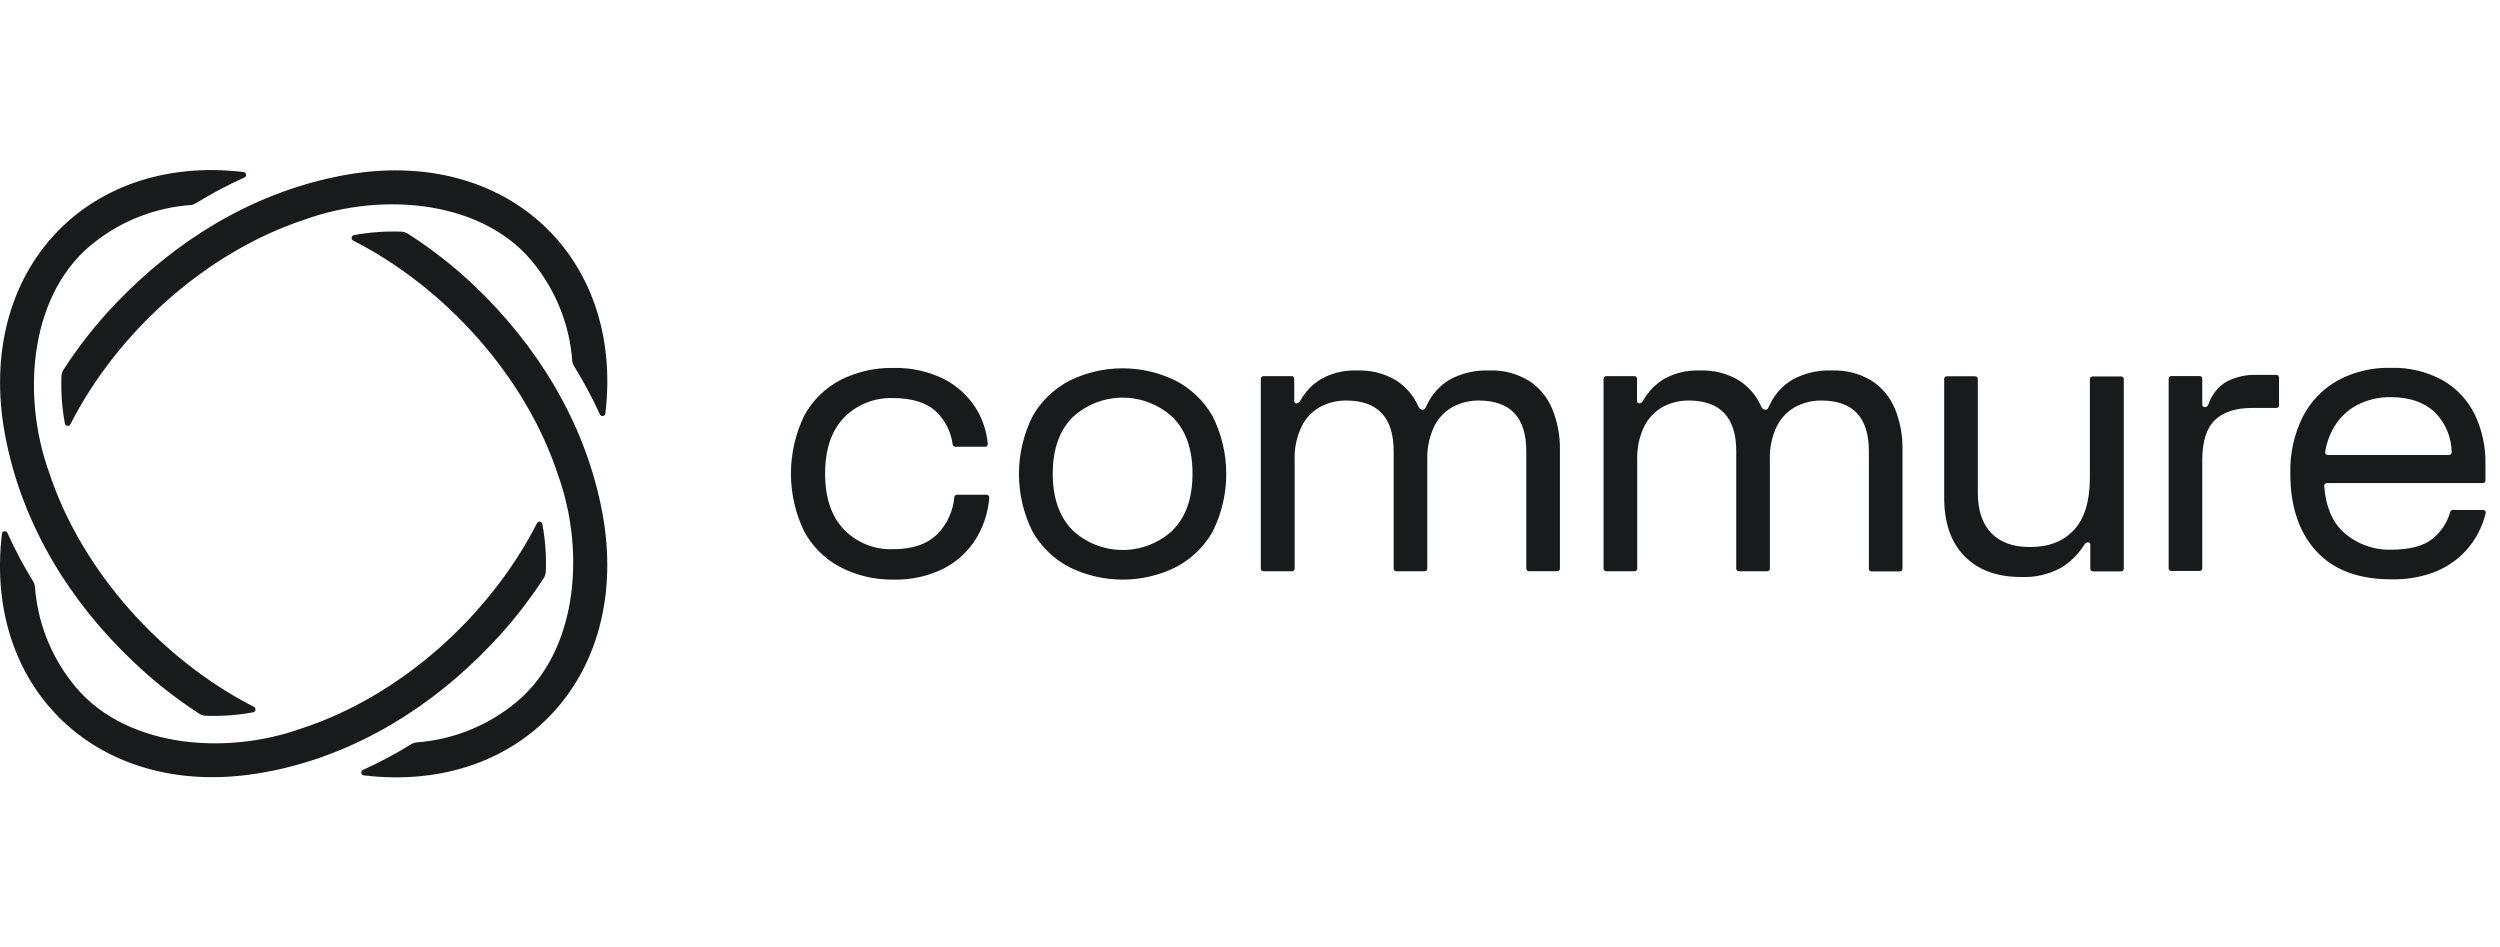 <svg xmlns="http://www.w3.org/2000/svg" width="95" height="36" viewBox="0 0 95 36" fill="none"><path d="M22.83 19.185C24.169 25.521 19.905 30.197 13.817 29.463C13.794 29.459 13.774 29.448 13.758 29.431C13.742 29.415 13.732 29.394 13.729 29.371C13.726 29.348 13.731 29.325 13.742 29.305C13.753 29.285 13.77 29.269 13.79 29.259C14.424 28.972 15.039 28.644 15.63 28.278C15.693 28.241 15.762 28.218 15.835 28.211C17.135 28.114 18.379 27.64 19.414 26.847C21.931 24.967 22.286 21.055 21.209 18.058C19.983 14.324 16.949 10.941 13.418 9.141C13.399 9.13 13.383 9.114 13.373 9.094C13.362 9.074 13.358 9.051 13.361 9.029C13.364 9.007 13.374 8.986 13.389 8.97C13.404 8.953 13.423 8.942 13.445 8.936C14.042 8.825 14.649 8.78 15.256 8.803C15.344 8.808 15.429 8.836 15.504 8.883C16.408 9.462 17.255 10.125 18.034 10.864C20.414 13.137 22.16 15.98 22.83 19.185ZM0.249 16.818C-1.09 10.482 3.175 5.805 9.262 6.539C9.285 6.543 9.306 6.554 9.322 6.57C9.338 6.587 9.348 6.608 9.351 6.63C9.355 6.653 9.35 6.676 9.34 6.697C9.329 6.717 9.312 6.733 9.291 6.743C8.654 7.03 8.036 7.358 7.441 7.724C7.378 7.761 7.309 7.784 7.237 7.792C5.936 7.888 4.692 8.362 3.657 9.155C1.141 11.035 0.785 14.947 1.864 17.944C3.091 21.678 6.122 25.061 9.653 26.862C9.672 26.872 9.688 26.889 9.699 26.908C9.709 26.928 9.713 26.951 9.71 26.973C9.707 26.995 9.697 27.016 9.683 27.032C9.668 27.049 9.648 27.061 9.626 27.066C9.03 27.177 8.423 27.222 7.817 27.199C7.728 27.194 7.643 27.167 7.568 27.119C6.667 26.536 5.823 25.868 5.047 25.126C2.664 22.866 0.918 20.023 0.249 16.818ZM10.356 29.286C4.019 30.625 -0.656 26.361 0.075 20.274C0.08 20.252 0.091 20.231 0.108 20.215C0.124 20.199 0.145 20.189 0.168 20.186C0.191 20.183 0.214 20.188 0.234 20.199C0.254 20.21 0.27 20.227 0.28 20.247C0.568 20.884 0.896 21.502 1.261 22.097C1.299 22.159 1.322 22.229 1.329 22.302C1.425 23.601 1.899 24.844 2.692 25.878C4.573 28.395 8.488 28.752 11.482 27.673C15.217 26.447 18.603 23.416 20.404 19.884C20.414 19.863 20.43 19.846 20.45 19.835C20.47 19.824 20.494 19.82 20.516 19.823C20.539 19.826 20.56 19.837 20.577 19.853C20.593 19.869 20.604 19.89 20.608 19.912C20.721 20.508 20.765 21.115 20.741 21.721C20.736 21.809 20.709 21.894 20.661 21.968C20.078 22.87 19.411 23.713 18.668 24.489C16.399 26.874 13.559 28.63 10.354 29.29L10.356 29.286ZM23.004 15.724C22.999 15.746 22.987 15.766 22.971 15.781C22.954 15.796 22.934 15.806 22.912 15.809C22.889 15.812 22.867 15.808 22.847 15.798C22.827 15.788 22.81 15.772 22.799 15.753C22.51 15.12 22.181 14.506 21.816 13.913C21.777 13.852 21.752 13.782 21.745 13.709C21.648 12.41 21.174 11.167 20.381 10.134C18.502 7.618 14.588 7.26 11.591 8.339C7.856 9.566 4.473 12.597 2.672 16.127C2.661 16.146 2.645 16.162 2.625 16.173C2.605 16.183 2.583 16.187 2.56 16.184C2.538 16.181 2.517 16.171 2.501 16.157C2.484 16.142 2.473 16.122 2.467 16.1C2.355 15.504 2.312 14.897 2.336 14.291C2.339 14.203 2.367 14.117 2.416 14.044C2.999 13.143 3.665 12.299 4.407 11.524C6.681 9.141 9.518 7.395 12.729 6.725C19.056 5.372 23.738 9.639 23.002 15.728L23.004 15.724Z" fill="#181B1B"/><path d="M44.651 14.453C44.03 14.152 43.349 13.996 42.659 13.996C41.969 13.996 41.288 14.152 40.667 14.453C40.073 14.755 39.579 15.224 39.246 15.803C38.9 16.487 38.72 17.243 38.72 18.01C38.72 18.777 38.9 19.534 39.246 20.218C39.579 20.797 40.073 21.266 40.667 21.568C41.288 21.869 41.969 22.025 42.659 22.025C43.349 22.025 44.03 21.869 44.651 21.568C45.245 21.266 45.739 20.797 46.072 20.218C46.418 19.534 46.598 18.777 46.598 18.01C46.598 17.243 46.418 16.487 46.072 15.803C45.739 15.224 45.245 14.755 44.651 14.453ZM44.569 20.147C44.05 20.63 43.369 20.899 42.661 20.899C41.953 20.899 41.272 20.63 40.754 20.147C40.254 19.636 40.004 18.92 40.004 18C40.004 17.081 40.254 16.367 40.754 15.86C41.273 15.379 41.954 15.111 42.661 15.111C43.368 15.111 44.049 15.379 44.569 15.86C45.066 16.36 45.315 17.073 45.315 18C45.315 18.928 45.066 19.64 44.569 20.137V20.147ZM37.592 18.923C37.548 19.464 37.38 19.987 37.101 20.452C36.802 20.941 36.375 21.339 35.867 21.601C35.268 21.899 34.605 22.044 33.937 22.025C33.239 22.034 32.548 21.87 31.927 21.548C31.345 21.241 30.867 20.767 30.554 20.186C30.226 19.503 30.055 18.755 30.055 17.997C30.055 17.238 30.226 16.49 30.554 15.807C30.867 15.226 31.345 14.752 31.927 14.445C32.55 14.128 33.24 13.969 33.937 13.982C34.599 13.963 35.255 14.104 35.851 14.394C36.347 14.643 36.768 15.021 37.07 15.49C37.334 15.905 37.493 16.378 37.535 16.869C37.535 16.883 37.534 16.897 37.529 16.91C37.524 16.922 37.517 16.934 37.508 16.944C37.498 16.954 37.487 16.962 37.474 16.968C37.462 16.973 37.448 16.976 37.435 16.976H36.298C36.275 16.976 36.252 16.967 36.235 16.951C36.217 16.936 36.205 16.914 36.202 16.891C36.141 16.417 35.921 15.977 35.578 15.646C35.219 15.303 34.665 15.127 33.937 15.127C33.591 15.114 33.246 15.174 32.925 15.302C32.603 15.43 32.312 15.624 32.069 15.872C31.594 16.367 31.354 17.082 31.354 17.998C31.354 18.915 31.594 19.624 32.069 20.121C32.311 20.37 32.602 20.565 32.924 20.694C33.246 20.823 33.591 20.883 33.937 20.87C34.677 20.87 35.244 20.673 35.625 20.289C35.993 19.912 36.219 19.417 36.263 18.891C36.265 18.867 36.277 18.844 36.295 18.827C36.313 18.811 36.337 18.801 36.361 18.801H37.492C37.506 18.801 37.52 18.804 37.532 18.81C37.545 18.816 37.557 18.824 37.566 18.835C37.575 18.845 37.583 18.858 37.587 18.871C37.592 18.885 37.593 18.899 37.592 18.913V18.923ZM94.353 19.38H93.203C93.182 19.38 93.161 19.387 93.144 19.4C93.127 19.413 93.115 19.43 93.109 19.451C92.999 19.847 92.77 20.199 92.453 20.46C92.112 20.744 91.58 20.888 90.871 20.888C90.195 20.909 89.537 20.665 89.036 20.208C88.616 19.814 88.375 19.222 88.32 18.466C88.319 18.452 88.321 18.438 88.326 18.425C88.331 18.412 88.338 18.4 88.347 18.39C88.356 18.38 88.368 18.372 88.38 18.366C88.393 18.36 88.406 18.358 88.42 18.357H94.347C94.36 18.358 94.373 18.355 94.385 18.35C94.397 18.346 94.409 18.338 94.418 18.329C94.427 18.32 94.435 18.309 94.44 18.297C94.445 18.285 94.447 18.272 94.447 18.259V17.628C94.459 16.977 94.319 16.331 94.037 15.744C93.769 15.201 93.346 14.75 92.822 14.449C92.216 14.118 91.532 13.955 90.842 13.978C90.139 13.96 89.443 14.127 88.824 14.463C88.258 14.783 87.799 15.263 87.502 15.842C87.172 16.513 87.011 17.253 87.032 18C87.032 19.242 87.36 20.222 88.014 20.939C88.668 21.656 89.622 22.015 90.875 22.015C91.402 22.026 91.926 21.944 92.424 21.771C92.818 21.628 93.182 21.412 93.496 21.132C93.764 20.887 93.989 20.598 94.161 20.277C94.29 20.034 94.389 19.776 94.455 19.508C94.46 19.493 94.46 19.476 94.457 19.461C94.454 19.445 94.447 19.43 94.437 19.418C94.427 19.405 94.414 19.395 94.4 19.389C94.385 19.382 94.369 19.379 94.353 19.38ZM88.355 17.173C88.402 16.88 88.496 16.597 88.634 16.335C88.84 15.939 89.159 15.614 89.551 15.401C89.949 15.191 90.394 15.085 90.844 15.092C91.545 15.092 92.1 15.277 92.51 15.651C92.92 16.055 93.155 16.604 93.164 17.181C93.165 17.195 93.163 17.208 93.158 17.221C93.153 17.234 93.146 17.246 93.137 17.256C93.127 17.266 93.116 17.274 93.103 17.28C93.091 17.286 93.077 17.289 93.064 17.289H88.453C88.44 17.289 88.426 17.286 88.414 17.28C88.401 17.274 88.39 17.266 88.381 17.256C88.372 17.246 88.365 17.234 88.36 17.221C88.356 17.208 88.354 17.194 88.355 17.181V17.173ZM47.911 21.609V14.392C47.911 14.366 47.922 14.341 47.94 14.322C47.958 14.304 47.983 14.293 48.009 14.293H49.083C49.109 14.293 49.134 14.304 49.152 14.322C49.171 14.341 49.181 14.366 49.181 14.392V15.228C49.179 15.241 49.18 15.255 49.184 15.268C49.189 15.281 49.196 15.293 49.206 15.303C49.216 15.312 49.228 15.319 49.241 15.323C49.254 15.328 49.268 15.329 49.281 15.326C49.328 15.326 49.373 15.291 49.415 15.22C49.607 14.876 49.886 14.589 50.225 14.39C50.636 14.167 51.1 14.059 51.568 14.079C52.088 14.057 52.603 14.187 53.051 14.453C53.428 14.695 53.724 15.043 53.903 15.454C53.914 15.486 53.934 15.514 53.96 15.534C53.987 15.555 54.019 15.567 54.052 15.569C54.071 15.571 54.09 15.568 54.107 15.561C54.124 15.554 54.139 15.542 54.15 15.527C54.175 15.488 54.197 15.447 54.215 15.405C54.399 14.999 54.701 14.659 55.081 14.43C55.548 14.175 56.076 14.054 56.608 14.079C57.135 14.059 57.656 14.197 58.105 14.473C58.498 14.729 58.804 15.1 58.983 15.535C59.183 16.023 59.284 16.547 59.277 17.074V21.607C59.277 21.62 59.274 21.633 59.269 21.645C59.264 21.657 59.257 21.668 59.247 21.677C59.238 21.687 59.227 21.694 59.215 21.699C59.203 21.703 59.19 21.706 59.177 21.706H58.099C58.086 21.706 58.073 21.703 58.061 21.699C58.049 21.694 58.038 21.687 58.029 21.677C58.019 21.668 58.012 21.657 58.007 21.645C58.002 21.633 57.999 21.62 57.999 21.607V17.145C57.999 15.862 57.396 15.22 56.19 15.22C55.857 15.218 55.528 15.297 55.232 15.448C54.922 15.612 54.67 15.867 54.51 16.18C54.312 16.591 54.218 17.045 54.237 17.502V21.609C54.237 21.635 54.227 21.66 54.208 21.679C54.19 21.697 54.165 21.707 54.139 21.707H53.057C53.031 21.707 53.006 21.697 52.988 21.679C52.969 21.66 52.959 21.635 52.959 21.609V17.145C52.959 15.862 52.356 15.22 51.15 15.22C50.817 15.218 50.489 15.296 50.194 15.448C49.885 15.613 49.634 15.868 49.474 16.18C49.272 16.59 49.177 17.045 49.197 17.502V21.609C49.197 21.622 49.194 21.635 49.189 21.647C49.184 21.659 49.177 21.67 49.167 21.679C49.158 21.689 49.147 21.696 49.135 21.701C49.123 21.705 49.11 21.708 49.097 21.707H48.017C48.004 21.709 47.99 21.707 47.977 21.702C47.964 21.698 47.953 21.691 47.943 21.682C47.933 21.672 47.925 21.661 47.919 21.649C47.914 21.636 47.911 21.623 47.911 21.609ZM60.935 21.609V14.392C60.935 14.379 60.938 14.366 60.943 14.354C60.948 14.342 60.955 14.331 60.965 14.322C60.974 14.312 60.985 14.305 60.997 14.3C61.009 14.296 61.022 14.293 61.035 14.293H62.109C62.135 14.293 62.16 14.304 62.178 14.322C62.197 14.341 62.207 14.366 62.207 14.392V15.228C62.205 15.241 62.206 15.255 62.211 15.268C62.215 15.281 62.222 15.293 62.232 15.303C62.242 15.312 62.254 15.319 62.267 15.323C62.28 15.328 62.294 15.329 62.307 15.326C62.354 15.326 62.399 15.291 62.441 15.22C62.633 14.876 62.913 14.589 63.251 14.39C63.662 14.167 64.125 14.059 64.592 14.079C65.112 14.057 65.629 14.187 66.077 14.453C66.454 14.695 66.75 15.043 66.929 15.454C66.94 15.486 66.96 15.514 66.986 15.534C67.013 15.555 67.045 15.567 67.078 15.569C67.097 15.571 67.116 15.568 67.133 15.561C67.15 15.554 67.165 15.542 67.177 15.527C67.201 15.488 67.223 15.447 67.241 15.405C67.425 14.999 67.727 14.659 68.107 14.43C68.574 14.175 69.102 14.053 69.634 14.079C70.161 14.059 70.681 14.197 71.131 14.473C71.524 14.73 71.83 15.1 72.008 15.535C72.208 16.026 72.305 16.552 72.295 17.082V21.615C72.295 21.641 72.285 21.666 72.266 21.685C72.248 21.703 72.223 21.713 72.197 21.713H71.118C71.104 21.714 71.091 21.711 71.079 21.706C71.067 21.702 71.056 21.695 71.047 21.685C71.037 21.676 71.03 21.665 71.025 21.653C71.02 21.641 71.017 21.628 71.017 21.615V17.145C71.017 15.862 70.414 15.22 69.208 15.22C68.875 15.218 68.546 15.296 68.25 15.448C67.94 15.612 67.688 15.867 67.528 16.18C67.329 16.591 67.235 17.045 67.255 17.502V21.609C67.255 21.635 67.245 21.66 67.226 21.679C67.208 21.697 67.183 21.707 67.157 21.707H66.075C66.049 21.707 66.025 21.697 66.006 21.679C65.988 21.66 65.977 21.635 65.977 21.609V17.145C65.977 15.862 65.374 15.22 64.166 15.22C63.834 15.218 63.507 15.297 63.212 15.448C62.904 15.613 62.652 15.868 62.492 16.18C62.29 16.59 62.195 17.045 62.215 17.502V21.609C62.215 21.622 62.212 21.635 62.207 21.647C62.202 21.659 62.195 21.67 62.185 21.679C62.176 21.689 62.165 21.696 62.153 21.701C62.141 21.705 62.128 21.708 62.115 21.707H61.043C61.03 21.709 61.016 21.707 61.003 21.703C60.99 21.699 60.978 21.692 60.967 21.682C60.957 21.673 60.949 21.662 60.944 21.649C60.938 21.637 60.935 21.623 60.935 21.609ZM82.409 21.609V14.388C82.409 14.362 82.419 14.337 82.438 14.319C82.456 14.301 82.481 14.29 82.507 14.29H83.588C83.614 14.29 83.639 14.3 83.657 14.318C83.676 14.337 83.686 14.362 83.686 14.388V15.373C83.686 15.399 83.696 15.423 83.713 15.442C83.731 15.46 83.755 15.471 83.78 15.472C83.849 15.472 83.898 15.433 83.928 15.344C84.047 14.997 84.283 14.702 84.595 14.51C84.957 14.319 85.364 14.228 85.772 14.246H86.504C86.531 14.246 86.555 14.257 86.574 14.275C86.592 14.294 86.603 14.319 86.603 14.345V15.401C86.603 15.414 86.601 15.427 86.596 15.439C86.591 15.452 86.584 15.463 86.575 15.472C86.566 15.481 86.555 15.489 86.543 15.494C86.531 15.499 86.518 15.502 86.504 15.502H85.576C84.96 15.502 84.491 15.653 84.169 15.961C83.847 16.268 83.686 16.777 83.686 17.49V21.597C83.686 21.623 83.676 21.648 83.657 21.667C83.639 21.685 83.614 21.696 83.588 21.696H82.507C82.482 21.696 82.458 21.686 82.44 21.67C82.422 21.653 82.41 21.63 82.409 21.605V21.609ZM80.703 14.396V21.613C80.703 21.626 80.7 21.639 80.695 21.651C80.69 21.663 80.683 21.674 80.674 21.683C80.664 21.692 80.653 21.7 80.641 21.704C80.629 21.709 80.616 21.712 80.603 21.712H79.529C79.503 21.712 79.478 21.701 79.46 21.683C79.442 21.664 79.431 21.639 79.431 21.613V20.701C79.432 20.677 79.423 20.654 79.408 20.637C79.392 20.62 79.37 20.609 79.347 20.608C79.292 20.608 79.243 20.637 79.198 20.706C78.973 21.069 78.665 21.371 78.299 21.587C77.837 21.833 77.319 21.95 76.797 21.926C75.893 21.926 75.182 21.667 74.664 21.148C74.146 20.629 73.884 19.89 73.879 18.931V14.398C73.879 14.372 73.889 14.347 73.908 14.328C73.926 14.31 73.951 14.299 73.977 14.299H75.058C75.085 14.299 75.109 14.31 75.128 14.328C75.146 14.347 75.157 14.372 75.157 14.398V18.72C75.157 19.394 75.327 19.902 75.671 20.259C76.014 20.616 76.505 20.787 77.145 20.787C77.855 20.787 78.411 20.57 78.813 20.135C79.215 19.7 79.415 19.038 79.415 18.148V14.404C79.415 14.391 79.418 14.378 79.423 14.366C79.428 14.354 79.436 14.343 79.445 14.334C79.454 14.324 79.465 14.317 79.477 14.312C79.49 14.307 79.502 14.305 79.516 14.305H80.595C80.621 14.303 80.647 14.31 80.667 14.326C80.687 14.343 80.7 14.366 80.703 14.392V14.396Z" fill="#181B1B"/></svg>